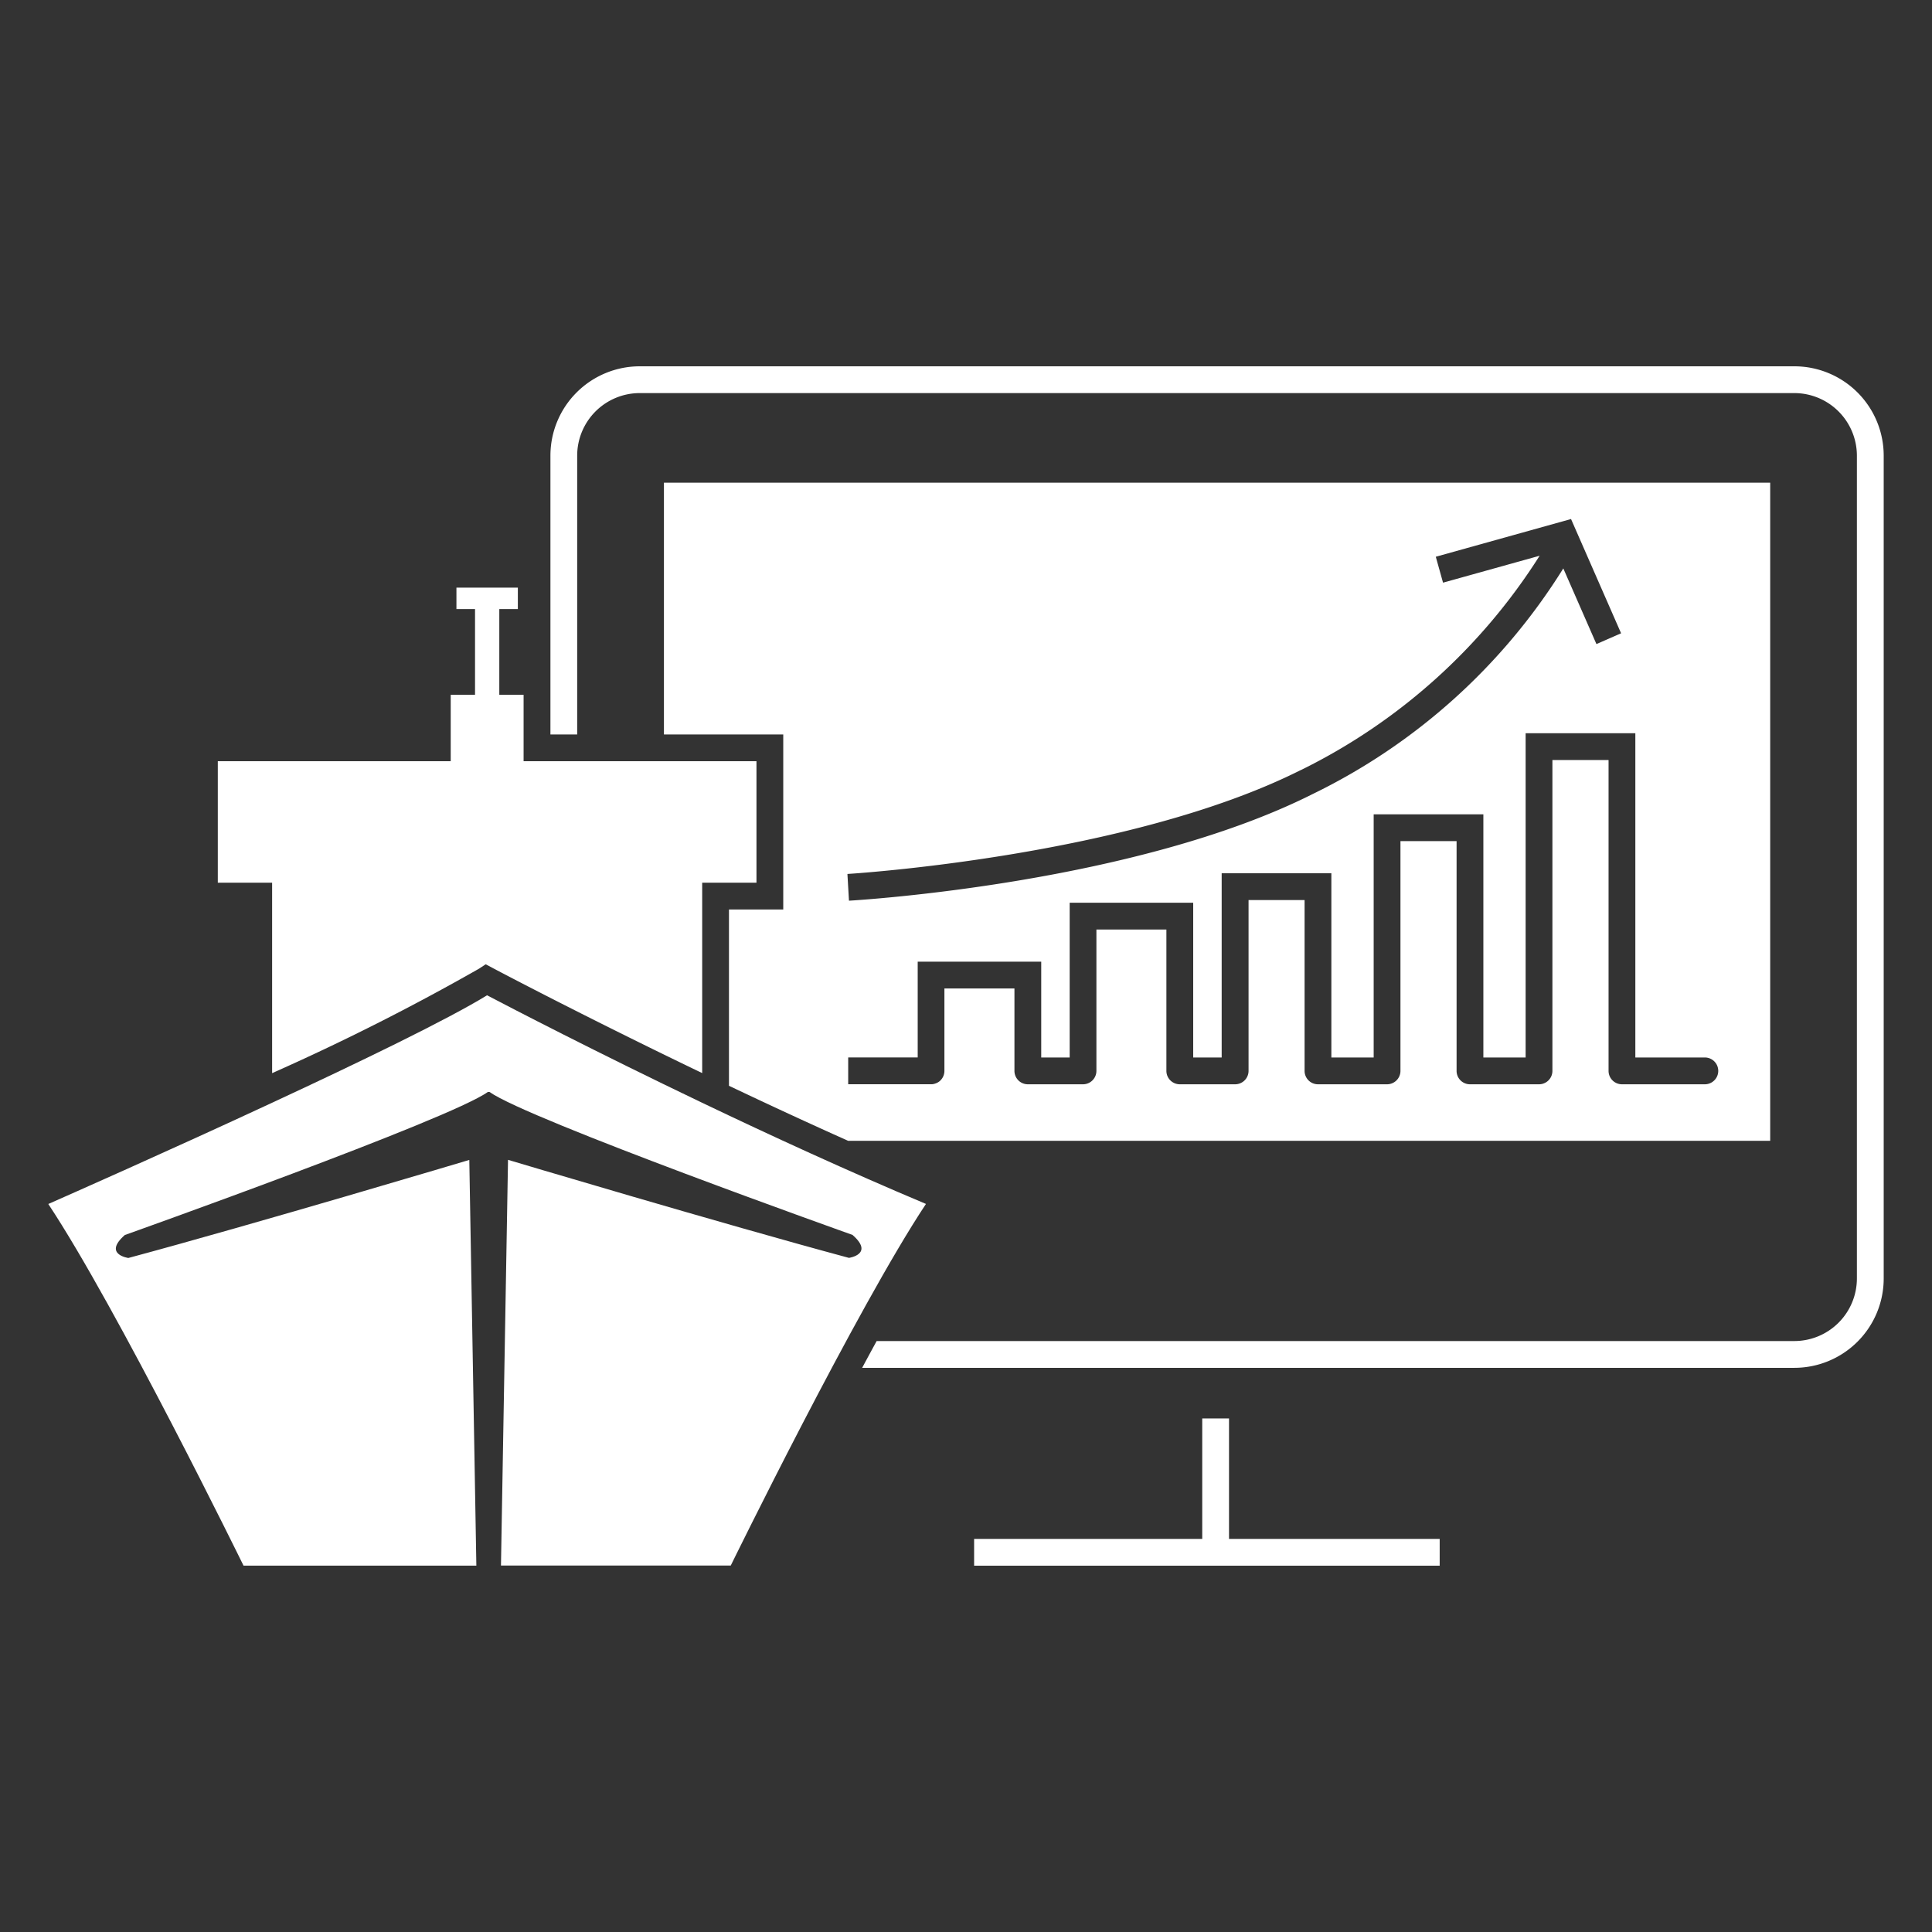 <svg id="Icon" xmlns="http://www.w3.org/2000/svg" viewBox="0 0 80 80"><rect x="0" y="0" width="80" height="80" fill="#333333" stroke="none"/><defs><style>.cls-1{fill:#fff;}</style></defs><polygon class="cls-1" points="50.891 58.735 49.782 58.735 49.782 63.723 40.336 63.723 40.336 64.832 59.614 64.832 59.614 63.723 50.891 63.723 50.891 58.735"/><path class="cls-1" d="M32.433,36.55v1.11H30.185v7.3q2.556,1.215,4.932,2.278H73.3V19.987H27.492V30.412h4.941V36.55Zm38.161,7.238a.555.555,0,0,1,0,1.11H67.161a.555.555,0,0,1-.554-.555V31.471H64.282V44.343a.555.555,0,0,1-.554.555h-2.86a.555.555,0,0,1-.554-.555V34.828H57.99v9.515a.556.556,0,0,1-.555.555h-2.86a.555.555,0,0,1-.555-.555V37.269H51.7v7.074a.556.556,0,0,1-.555.555H48.853a.556.556,0,0,1-.555-.555V38.49H45.4v5.853a.556.556,0,0,1-.555.555H42.56a.555.555,0,0,1-.554-.555V40.931h-2.9v3.412h0a.552.552,0,0,1-.162.392.4.4,0,0,1-.084.069.463.463,0,0,1-.1.051.6.6,0,0,1-.1.031.425.425,0,0,1-.106.011H35.122v-1.11H38V39.821h5.115v3.967h1.178V37.38h5.115v6.408h1.179V36.16h4.542v7.628h1.752V33.719h4.542V43.788h1.75V30.362h4.543V43.788Zm-16.729-11.9a24.484,24.484,0,0,0,9.888-8.876l-4,1.115-.3-1.073,5.6-1.562,2.073,4.731-1.021.447-1.372-3.133A25.2,25.2,0,0,1,54.36,32.877c-7.336,3.69-18.725,4.391-19.206,4.419l-.064-1.107C35.205,36.182,46.733,35.472,53.865,31.885Z"/><path class="cls-1" d="M74.3,15.168H26.492a3.7,3.7,0,0,0-3.7,3.7V30.412H23.9V18.867a2.592,2.592,0,0,1,2.589-2.59H74.3a2.593,2.593,0,0,1,2.59,2.59V52.94a2.593,2.593,0,0,1-2.59,2.59h-38q-.3.55-.6,1.109H74.3a3.7,3.7,0,0,0,3.7-3.7V18.867A3.7,3.7,0,0,0,74.3,15.168Z"/><path class="cls-1" d="M11.268,44.437a95.874,95.874,0,0,0,8.569-4.327l.275-.181.29.154c.058.032,3.719,1.969,8.674,4.351V36.55h2.248V31.521H21.681V28.77H20.675V25.22h.768v-.887H18.9v.887h.77v3.55H18.663v2.751H9.019V36.55h2.249Z"/><path class="cls-1" d="M29.076,45.664c-4.425-2.118-7.914-3.93-8.908-4.451-1.638,1.006-5.289,2.772-8.9,4.449-4.3,2-8.544,3.874-9.268,4.193,2.868,4.324,8.084,14.975,8.084,14.975h9.641l-.292-16.8s-8.814,2.634-14.118,4.06c0,0-1.061-.146-.146-.951,0,0,13.46-4.79,15.032-5.924h.068C21.841,46.345,35.3,51.135,35.3,51.135c.914.8-.146.951-.146.951-5.3-1.426-14.118-4.06-14.118-4.06l-.292,16.8h9.515s5.214-10.649,8.083-14.974C35.14,48.505,31.915,47.022,29.076,45.664Z"/></svg>